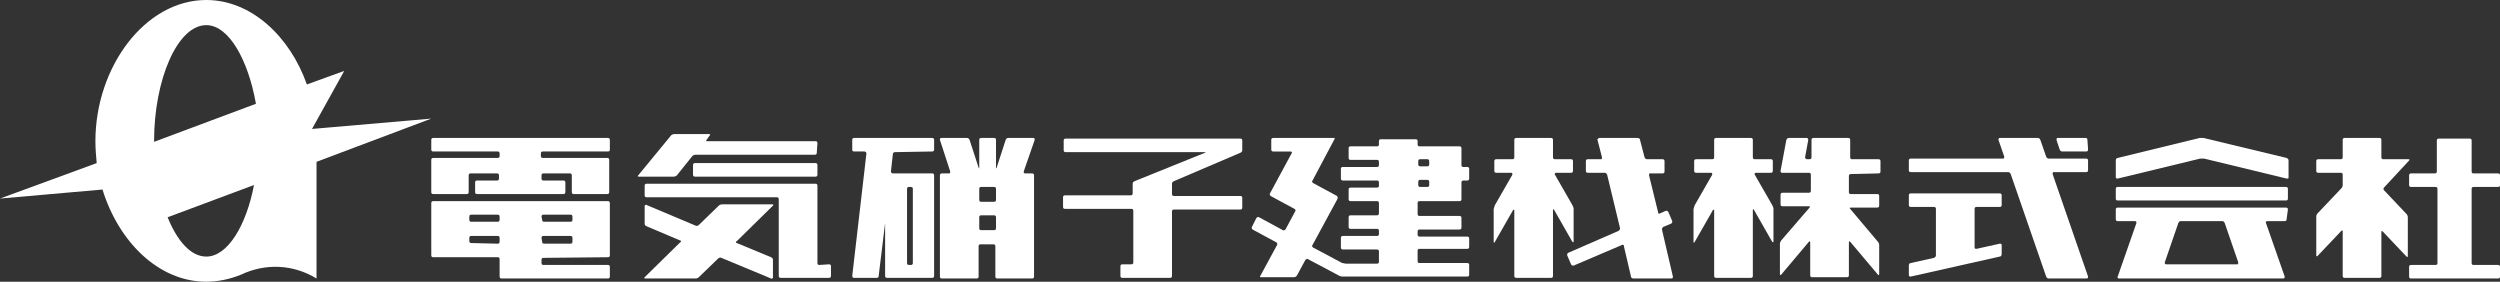 <?xml version="1.0" encoding="utf-8"?>
<!-- Generator: Adobe Illustrator 19.2.1, SVG Export Plug-In . SVG Version: 6.00 Build 0)  -->
<svg version="1.1" id="レイヤー_1" xmlns="http://www.w3.org/2000/svg" xmlns:xlink="http://www.w3.org/1999/xlink" x="0px"
	 y="0px" viewBox="0 0 387.8 43.7" style="enable-background:new 0 0 387.8 43.7;" xml:space="preserve">
<rect x="0" y="0" width="387.8" height="43.7" fill="#333333" stroke="none"/>
<style type="text/css">
	.st0{fill:#FFFFFF;}
</style>
<title>logo04</title>
<path class="st0" d="M94.3,39.9c0.2,0,0.3-0.1,0.3-0.3v-8.1c0-0.2-0.1-0.3-0.3-0.3H67.2c-0.2,0-0.3,0.1-0.3,0.3v8.1
	c0,0.2,0.1,0.3,0.3,0.3h10c0.2,0,0.3,0.1,0.3,0.3v2.7c0,0.2,0.1,0.3,0.3,0.3h16.5c0.2,0,0.3-0.1,0.3-0.3v-1.5c0-0.2-0.1-0.3-0.3-0.3
	h-10c-0.2,0-0.3-0.1-0.3-0.3v-0.5c0-0.2,0.1-0.3,0.3-0.3L94.3,39.9z M84,33.6c0-0.2,0.1-0.3,0.3-0.3h4.2c0.2,0,0.3,0.1,0.3,0.3v0.5
	c0,0.2-0.1,0.3-0.3,0.3h-4.1c-0.2,0-0.3-0.1-0.3-0.3L84,33.6z M84,36.9c0-0.2,0.1-0.3,0.3-0.3h4.2c0.2,0,0.3,0.1,0.3,0.3v0.6
	c0,0.2-0.1,0.3-0.3,0.3h-4.1c-0.2,0-0.3-0.1-0.3-0.3L84,36.9z M72.8,33.6c0-0.2,0.1-0.3,0.3-0.3h4.1c0.2,0,0.3,0.1,0.3,0.3v0.5
	c0,0.2-0.1,0.3-0.3,0.3h-4.1c-0.2,0-0.3-0.1-0.3-0.3V33.6z M73.1,37.7c-0.2,0-0.3-0.1-0.3-0.3v-0.5c0-0.2,0.1-0.3,0.3-0.3h4.1
	c0.2,0,0.3,0.1,0.3,0.3v0.6c0,0.2-0.1,0.3-0.3,0.3L73.1,37.7"/>
<path class="st0" d="M94.3,23.5c0.2,0,0.3-0.1,0.3-0.3v-1.5c0-0.2-0.1-0.3-0.3-0.3H67.2c-0.2,0-0.3,0.1-0.3,0.3v1.5
	c0,0.2,0.1,0.3,0.3,0.3h10c0.2,0,0.3,0.1,0.3,0.3v0.4c0,0.2-0.1,0.3-0.3,0.3h-10c-0.2,0-0.3,0.1-0.3,0.3v5c0,0.2,0.1,0.3,0.3,0.3
	h5.2c0.2,0,0.3-0.1,0.3-0.3v-2.6c0-0.2,0.1-0.3,0.3-0.3h4.1c0.2,0,0.3,0.1,0.3,0.3v0.5c0,0.2-0.1,0.3-0.3,0.3h-3.1
	c-0.2,0-0.3,0.1-0.3,0.3v1.5c0,0.2,0.1,0.3,0.3,0.3h13.4c0.2,0,0.3-0.1,0.3-0.3v-1.5c0-0.2-0.1-0.3-0.3-0.3h-3.1
	c-0.2,0-0.3-0.1-0.3-0.3v-0.5c0-0.2,0.1-0.3,0.3-0.3h4.1c0.2,0,0.3,0.1,0.3,0.3v2.6c0,0.2,0.1,0.3,0.3,0.3h5.2
	c0.2,0,0.3-0.1,0.3-0.3v-5c0-0.2-0.1-0.3-0.3-0.3h-10c-0.2,0-0.3-0.1-0.3-0.3v-0.4c0-0.2,0.1-0.3,0.3-0.3H94.3"/>
<path class="st0" d="M126.8,27.1c0,0.2-0.1,0.3-0.3,0.3h-18.7c-0.2,0-0.3-0.1-0.3-0.3v-1.5c0-0.2,0.1-0.3,0.3-0.3h18.7
	c0.2,0,0.3,0.1,0.3,0.3L126.8,27.1"/>
<path class="st0" d="M127.1,41.1c-0.2,0-0.3-0.1-0.3-0.3v-12c0-0.2-0.1-0.3-0.3-0.3h-26.2c-0.2,0-0.3,0.1-0.3,0.3v1.5
	c0,0.2,0.1,0.3,0.3,0.3h20.2c0.2,0,0.3,0.1,0.3,0.3v11.9c0,0.2,0.1,0.3,0.3,0.3h7.5c0.2,0,0.3-0.1,0.3-0.3v-1.5
	c0-0.2-0.1-0.3-0.3-0.3L127.1,41.1"/>
<path class="st0" d="M126.8,22.2c0-0.2-0.1-0.3-0.3-0.3h-16.8c-0.2,0-0.2-0.1-0.1-0.2l0.5-0.7c0.1-0.1,0.1-0.2-0.1-0.2h-5.4
	c-0.2,0-0.4,0.1-0.5,0.2l-5.1,6.2c-0.1,0.1-0.1,0.2,0.1,0.2h5.4c0.2,0,0.4-0.1,0.5-0.2l2.4-3c0.1-0.1,0.3-0.2,0.5-0.2h18.5
	c0.2,0,0.3-0.1,0.3-0.3L126.8,22.2"/>
<path class="st0" d="M119.9,31.9c0.1-0.1,0.1-0.2-0.1-0.2h-7.8c-0.2,0-0.4,0.1-0.5,0.2l-3.1,3c-0.1,0.1-0.3,0.2-0.5,0.1l-7.6-3.2
	c-0.1-0.1-0.2,0-0.3,0.1c0,0,0,0.1,0,0.1v2.7c0,0.2,0.1,0.3,0.3,0.4l5.2,2.2c0.1,0,0.2,0.1,0.1,0.2c0,0,0,0.1-0.1,0.1L100,43
	c-0.1,0.1-0.1,0.2,0.1,0.2h7.8c0.2,0,0.4-0.1,0.5-0.2l3-2.9c0.1-0.1,0.3-0.2,0.5-0.1l7.7,3.2c0.1,0.1,0.2,0,0.3-0.1c0,0,0-0.1,0-0.1
	v-2.7c0-0.2-0.1-0.3-0.3-0.4l-5.3-2.2c-0.1,0-0.2-0.1-0.1-0.2c0,0,0-0.1,0.1-0.1L119.9,31.9"/>
<path class="st0" d="M160.5,21.7c0-0.1,0-0.2-0.1-0.3c0,0-0.1,0-0.1,0h-3.9c-0.2,0-0.3,0.1-0.4,0.3l-1.4,4.3c0,0.2-0.1,0.1-0.1,0
	v-4.3c0-0.2-0.1-0.3-0.3-0.3h-2c-0.2,0-0.3,0.1-0.3,0.3V26c0,0.2,0,0.2-0.1,0l-1.4-4.3c-0.1-0.2-0.2-0.3-0.4-0.3H146
	c-0.1,0-0.2,0.1-0.2,0.2c0,0,0,0.1,0,0.1l1.6,4.9c0,0.1,0,0.2-0.1,0.3c0,0-0.1,0-0.1,0h-1.1c-0.2,0-0.3,0.1-0.3,0.3v15.7
	c0,0.2,0.1,0.3,0.3,0.3h5.4c0.2,0,0.3-0.1,0.3-0.3v-4.7c0-0.2,0.1-0.3,0.3-0.3h2c0.2,0,0.3,0.1,0.3,0.3v4.7c0,0.2,0.1,0.3,0.3,0.3
	c0,0,0,0,0,0h5.4c0.2,0,0.3-0.1,0.3-0.3V27.2c0-0.2-0.1-0.3-0.3-0.3h-1.1c-0.1,0-0.2-0.1-0.2-0.2c0,0,0-0.1,0-0.1L160.5,21.7z
	 M154.5,35.4c0,0.2-0.1,0.3-0.3,0.3h-2c-0.2,0-0.3-0.1-0.3-0.3v-1.7c0-0.2,0.1-0.3,0.3-0.3h2c0.2,0,0.3,0.1,0.3,0.3V35.4z M154.5,31
	c0,0.2-0.1,0.3-0.3,0.3h-2c-0.2,0-0.3-0.1-0.3-0.3v-1.7c0-0.2,0.1-0.3,0.3-0.3h2c0.2,0,0.3,0.1,0.3,0.3V31"/>
<path class="st0" d="M144.6,23.5c0.2,0,0.3-0.1,0.3-0.3v-1.5c0-0.2-0.1-0.3-0.3-0.3h-12.1c-0.2,0-0.3,0.1-0.3,0.3v1.5
	c0,0.2,0.1,0.3,0.3,0.3h1.6c0.1,0,0.3,0.1,0.3,0.3c0,0,0,0,0,0l-2.2,19c0,0.1,0.1,0.3,0.2,0.3c0,0,0,0,0,0h3.6
	c0.2,0,0.3-0.1,0.3-0.3l1-8.2c0-0.2,0-0.2,0,0v8.2c0,0.2,0.1,0.3,0.3,0.3h7c0.2,0,0.3-0.1,0.3-0.3V27.2c0-0.2-0.1-0.3-0.3-0.3h-6.1
	c-0.1,0-0.3-0.1-0.3-0.3c0,0,0,0,0,0l0.3-2.7c0-0.2,0.2-0.3,0.3-0.3L144.6,23.5z M141.3,29c0.2,0,0.3,0.1,0.3,0.3v11.5
	c0,0.2-0.1,0.3-0.3,0.3H141c-0.2,0-0.3-0.1-0.3-0.3V29.3c0-0.2,0.1-0.3,0.3-0.3L141.3,29"/>
<path class="st0" d="M192.4,23.7c0.2-0.1,0.3-0.2,0.3-0.4v-1.5c0-0.2-0.1-0.3-0.3-0.3h-27.1c-0.2,0-0.3,0.1-0.3,0.3v1.5
	c0,0.2,0.1,0.3,0.3,0.3h21.6c0.2,0,0.2,0,0,0.1L176,28.1c-0.2,0.1-0.3,0.2-0.3,0.4V30c0,0.2-0.1,0.3-0.3,0.3h-10.2
	c-0.2,0-0.3,0.1-0.3,0.3v1.5c0,0.2,0.1,0.3,0.3,0.3h10.3c0.2,0,0.3,0.1,0.3,0.3v8c0,0.2-0.1,0.3-0.3,0.3h-1.4
	c-0.2,0-0.3,0.1-0.3,0.3v1.5c0,0.2,0.1,0.3,0.3,0.3h7.4c0.2,0,0.3-0.1,0.3-0.3V32.8c0-0.2,0.1-0.3,0.3-0.3h10.3
	c0.2,0,0.3-0.1,0.3-0.3v-1.5c0-0.2-0.1-0.3-0.3-0.3h-10.3c-0.2,0-0.3-0.1-0.3-0.3v-1.6c0-0.2,0.1-0.3,0.3-0.4L192.4,23.7"/>
<path class="st0" d="M275.1,32.4c0-0.2-0.1-0.4-0.2-0.6l-2.7-4.7c-0.1-0.1,0-0.3,0.2-0.3h2.3c0.2,0,0.3-0.1,0.3-0.3V25
	c0-0.2-0.1-0.3-0.3-0.3h-2.5c-0.2,0-0.3-0.1-0.3-0.3v-2.7c0-0.2-0.1-0.3-0.3-0.3h-5.4c-0.2,0-0.3,0.1-0.3,0.3v2.7
	c0,0.2-0.1,0.3-0.3,0.3h-2.5c-0.2,0-0.3,0.1-0.3,0.3v1.5c0,0.2,0.1,0.3,0.3,0.3h2.3c0.2,0,0.2,0.1,0.2,0.3l-2.7,4.7
	c-0.1,0.2-0.1,0.4-0.2,0.6v5.1c0,0.2,0.1,0.2,0.2,0l2.8-4.9c0.1-0.1,0.2-0.1,0.2,0v10.2c0,0.2,0.1,0.3,0.3,0.3h5.4
	c0.2,0,0.3-0.1,0.3-0.3V32.6c0-0.2,0.1-0.2,0.2,0l2.8,4.9c0.1,0.1,0.2,0.1,0.2,0L275.1,32.4"/>
<path class="st0" d="M291.4,26.9c0.2,0,0.3-0.1,0.3-0.3V25c0-0.2-0.1-0.3-0.3-0.3h-4.1c-0.2,0-0.3-0.1-0.3-0.3v-2.7
	c0-0.2-0.1-0.3-0.3-0.3h-5.4c-0.2,0-0.3,0.1-0.3,0.3v2.7c0,0.2-0.1,0.3-0.3,0.3h-0.4c-0.1,0-0.2-0.1-0.3-0.2c0,0,0-0.1,0-0.1
	l0.5-2.7c0-0.1-0.1-0.3-0.2-0.3c0,0,0,0-0.1,0h-2.7c-0.2,0-0.3,0.1-0.4,0.3l-0.9,4.8c0,0.1,0,0.3,0.2,0.3c0,0,0.1,0,0.1,0h4.1
	c0.2,0,0.3,0.1,0.3,0.3v2.5c0,0.2-0.1,0.3-0.3,0.3h-4.1c-0.2,0-0.3,0.1-0.3,0.3v1.5c0,0.2,0.1,0.3,0.3,0.3h4.1
	c0.2,0,0.2,0.1,0.1,0.2l-4.4,5.1c-0.1,0.2-0.2,0.3-0.2,0.5v4.7c0,0.2,0.1,0.2,0.2,0.1l4.3-5.1c0.1-0.1,0.2-0.1,0.2,0.1v5.1
	c0,0.2,0.1,0.3,0.3,0.3h5.4c0.2,0,0.3-0.1,0.3-0.3v-5.1c0-0.2,0.1-0.2,0.2-0.1l4.3,5.1c0.1,0.1,0.2,0.1,0.2-0.1V38
	c0-0.2-0.1-0.4-0.2-0.5l-4.3-5.1c-0.1-0.1-0.1-0.2,0.1-0.2h4.1c0.2,0,0.3-0.1,0.3-0.3v-1.5c0-0.2-0.1-0.3-0.3-0.3h-4.1
	c-0.2,0-0.3-0.1-0.3-0.3v-2.5c0-0.2,0.1-0.3,0.3-0.3L291.4,26.9"/>
<path class="st0" d="M387.5,29c0.2,0,0.3-0.1,0.3-0.3v-1.5c0-0.2-0.1-0.3-0.3-0.3h-3.8c-0.2,0-0.3-0.1-0.3-0.3v-4.8
	c0-0.2-0.1-0.3-0.3-0.3h-4.8c-0.2,0-0.3,0.1-0.3,0.3v4.8c0,0.2-0.1,0.3-0.3,0.3H374c-0.2,0-0.3,0.1-0.3,0.3v1.5
	c0,0.2,0.1,0.3,0.3,0.3h3.8c0.2,0,0.3,0.1,0.3,0.3v11.5c0,0.2-0.1,0.3-0.3,0.3H374c-0.2,0-0.3,0.1-0.3,0.3v1.5
	c0,0.2,0.1,0.3,0.3,0.3h13.5c0.2,0,0.3-0.1,0.3-0.3v-1.5c0-0.2-0.1-0.3-0.3-0.3h-3.8c-0.2,0-0.3-0.1-0.3-0.3V29.3
	c0-0.2,0.1-0.3,0.3-0.3L387.5,29"/>
<path class="st0" d="M373.7,24.9c0.1-0.1,0.1-0.2-0.1-0.2h-3.9c-0.2,0-0.3-0.1-0.3-0.3v-2.7c0-0.2-0.1-0.3-0.3-0.3h-5.4
	c-0.2,0-0.3,0.1-0.3,0.3v2.7c0,0.2-0.1,0.3-0.3,0.3c0,0,0,0,0,0h-3.5c-0.2,0-0.3,0.1-0.3,0.3v1.5c0,0.2,0.1,0.3,0.3,0.3h3.5
	c0.2,0,0.3,0.1,0.3,0.3c0,0,0,0,0,0v1.6c0,0.2-0.1,0.4-0.2,0.5l-3.7,3.9c-0.1,0.1-0.2,0.3-0.2,0.5v6c0,0.2,0.1,0.2,0.2,0.1l3.7-3.9
	c0.1-0.1,0.2-0.1,0.2,0.1v6.9c0,0.2,0.1,0.3,0.3,0.3h5.4c0.2,0,0.3-0.1,0.3-0.3V36c0-0.2,0.1-0.2,0.2-0.1l3.7,3.9
	c0.1,0.1,0.2,0.1,0.2-0.1v-6c0-0.2-0.1-0.4-0.2-0.5l-3.5-3.7c-0.1-0.1-0.1-0.3,0-0.4L373.7,24.9"/>
<path class="st0" d="M310.2,32.1c0.2,0,0.3-0.1,0.3-0.3v-1.5c0-0.2-0.1-0.3-0.3-0.3h-13.8c-0.2,0-0.3,0.1-0.3,0.3v1.5
	c0,0.2,0.1,0.3,0.3,0.3h3.6c0.2,0,0.3,0.1,0.3,0.3v7.2c0,0.2-0.1,0.3-0.3,0.4l-3.6,0.8c-0.2,0-0.3,0.2-0.3,0.4v1.5
	c0,0.1,0.1,0.2,0.2,0.2c0,0,0,0,0.1,0l13.8-3.1c0.2,0,0.3-0.2,0.3-0.4V38c0-0.1-0.1-0.2-0.2-0.2c0,0,0,0-0.1,0l-3.6,0.8
	c-0.1,0-0.3,0-0.3-0.2c0,0,0,0,0-0.1v-5.9c0-0.2,0.1-0.3,0.3-0.3H310.2"/>
<path class="st0" d="M323.7,43.2c0.1,0,0.2-0.1,0.2-0.2c0,0,0-0.1,0-0.1L318.4,27c0-0.1,0-0.2,0.1-0.3c0,0,0.1,0,0.1,0h5
	c0.2,0,0.3-0.1,0.3-0.3v-1.5c0-0.2-0.1-0.3-0.3-0.3h-5.8c-0.2,0-0.3-0.1-0.4-0.3l-0.9-2.6c-0.1-0.2-0.2-0.3-0.4-0.3h-5.9
	c-0.1,0-0.2,0.1-0.2,0.2c0,0,0,0.1,0,0.1l0.9,2.6c0,0.1,0,0.2-0.1,0.3c0,0-0.1,0-0.1,0h-14.3c-0.2,0-0.3,0.1-0.3,0.3v1.5
	c0,0.2,0.1,0.3,0.3,0.3h15.1c0.2,0,0.3,0.1,0.4,0.3l5.5,15.9c0.1,0.2,0.2,0.3,0.4,0.3H323.7"/>
<path class="st0" d="M323.9,23.2c0,0.2-0.1,0.3-0.3,0.3h-3.7c-0.2,0-0.3-0.1-0.4-0.3l-0.5-1.5c0-0.1,0-0.2,0.1-0.3c0,0,0.1,0,0.1,0
	h4.3c0.2,0,0.3,0.1,0.3,0.3L323.9,23.2"/>
<path class="st0" d="M244.1,32.4c0-0.2-0.1-0.4-0.2-0.6l-2.7-4.7c-0.1-0.1,0-0.3,0.2-0.3h2.3c0.2,0,0.3-0.1,0.3-0.3V25
	c0-0.2-0.1-0.3-0.3-0.3h-2.5c-0.2,0-0.3-0.1-0.3-0.3v-2.7c0-0.2-0.1-0.3-0.3-0.3h-5.4c-0.2,0-0.3,0.1-0.3,0.3v2.7
	c0,0.2-0.1,0.3-0.3,0.3h-2.5c-0.2,0-0.3,0.1-0.3,0.3v1.5c0,0.2,0.1,0.3,0.3,0.3h2.3c0.2,0,0.2,0.1,0.2,0.3l-2.7,4.7
	c-0.1,0.2-0.1,0.4-0.2,0.6v5.1c0,0.2,0.1,0.2,0.2,0l2.8-4.9c0.1-0.1,0.2-0.1,0.2,0v10.2c0,0.2,0.1,0.3,0.3,0.3h5.4
	c0.2,0,0.3-0.1,0.3-0.3V32.6c0-0.2,0.1-0.2,0.2,0l2.8,4.9c0.1,0.1,0.2,0.1,0.2,0L244.1,32.4"/>
<path class="st0" d="M259.3,43.2c0.1,0,0.2-0.1,0.2-0.2c0,0,0-0.1,0-0.1l-1.7-7.3c0-0.2,0.1-0.3,0.2-0.4l1.2-0.5
	c0.2-0.1,0.2-0.2,0.2-0.4l-0.6-1.4c-0.1-0.2-0.2-0.2-0.4-0.2c0,0,0,0,0,0l-0.9,0.4c-0.1,0.1-0.3,0-0.3-0.1c0,0,0,0,0-0.1l-1.4-5.7
	c0-0.1,0-0.3,0.1-0.3c0,0,0.1,0,0.1,0h1.9c0.2,0,0.3-0.1,0.3-0.3V25c0-0.2-0.1-0.3-0.3-0.3h-2.4c-0.2,0-0.3-0.1-0.4-0.3l-0.7-2.7
	c0-0.2-0.2-0.3-0.4-0.3h-5.9c-0.1,0-0.2,0.1-0.3,0.2c0,0,0,0.1,0,0.1l0.7,2.7c0,0.1,0,0.3-0.1,0.3c0,0-0.1,0-0.1,0h-2
	c-0.2,0-0.3,0.1-0.3,0.3v1.5c0,0.2,0.1,0.3,0.3,0.3h2.6c0.2,0,0.3,0.1,0.4,0.3l2,8.3c0,0.2-0.1,0.3-0.2,0.4l-7.8,3.4
	c-0.2,0.1-0.2,0.2-0.2,0.4l0.6,1.4c0.1,0.2,0.2,0.2,0.4,0.2l7.5-3.2c0.1-0.1,0.3,0,0.3,0.1c0,0,0,0,0,0.1l1.1,4.7
	c0,0.2,0.2,0.3,0.4,0.3L259.3,43.2"/>
<path class="st0" d="M354.9,30.8c0,0.2-0.1,0.3-0.3,0.3h-26.1c-0.2,0-0.3-0.1-0.3-0.3v-1.5c0-0.2,0.1-0.3,0.3-0.3h26.1
	c0.2,0,0.3,0.1,0.3,0.3L354.9,30.8"/>
<path class="st0" d="M341.8,21.4c-0.2,0-0.4,0-0.6,0l-12.7,3.1c-0.2,0-0.3,0.2-0.3,0.4v2.6c0,0.1,0.1,0.2,0.2,0.2c0,0,0.1,0,0.1,0
	l12.8-3.1c0.2,0,0.4,0,0.6,0l12.8,3.1c0.1,0,0.3,0,0.3-0.1c0,0,0-0.1,0-0.1v-2.6c0-0.2-0.1-0.3-0.3-0.4L341.8,21.4"/>
<path class="st0" d="M354.9,32.5c0-0.2-0.1-0.3-0.3-0.3h-26.1c-0.2,0-0.3,0.1-0.3,0.3V34c0,0.2,0.1,0.3,0.3,0.3h2.7
	c0.1,0,0.2,0.1,0.2,0.2c0,0,0,0.1,0,0.1l-2.9,8.3c-0.1,0.1,0,0.2,0.1,0.3c0,0,0.1,0,0.1,0h25.5c0.1,0,0.2-0.1,0.2-0.2
	c0,0,0-0.1,0-0.1l-2.9-8.3c-0.1-0.1,0-0.2,0.1-0.3c0,0,0.1,0,0.1,0h2.7c0.2,0,0.3-0.1,0.3-0.3L354.9,32.5z M347.2,40.7
	c0,0.1,0,0.2-0.1,0.3c0,0-0.1,0-0.1,0h-11c-0.1,0-0.2-0.1-0.2-0.2c0,0,0-0.1,0-0.1l2.1-6.1c0.1-0.2,0.2-0.3,0.4-0.3h6.4
	c0.2,0,0.3,0.1,0.4,0.3L347.2,40.7"/>
<path class="st0" d="M226.4,31.2c0.2,0,0.3-0.1,0.3-0.3v-2.6c0-0.2,0.1-0.3,0.3-0.3h0.6c0.2,0,0.3-0.1,0.3-0.3v-1.5
	c0-0.2-0.1-0.3-0.3-0.3H227c-0.2,0-0.3-0.1-0.3-0.3v-2.6c0-0.2-0.1-0.3-0.3-0.3h-6.2c-0.2,0-0.3-0.1-0.3-0.3v-0.5
	c0-0.2-0.1-0.3-0.3-0.3h-5.4c-0.2,0-0.3,0.1-0.3,0.3v0.5c0,0.2-0.1,0.3-0.3,0.3h-4.1c-0.2,0-0.3,0.1-0.3,0.3v1.5
	c0,0.2,0.1,0.3,0.3,0.3h4.1c0.2,0,0.3,0.1,0.3,0.3v0.5c0,0.2-0.1,0.3-0.3,0.3h-5.3c-0.2,0-0.3,0.1-0.3,0.3v1.5
	c0,0.2,0.1,0.3,0.3,0.3c0,0,0,0,0,0h5.3c0.2,0,0.3,0.1,0.3,0.3v0.5c0,0.2-0.1,0.3-0.3,0.3h-4.1c-0.2,0-0.3,0.1-0.3,0.3v1.5
	c0,0.2,0.1,0.3,0.3,0.3h4.1c0.2,0,0.3,0.1,0.3,0.3v1.6c0,0.2-0.1,0.3-0.3,0.3h-4.1c-0.2,0-0.3,0.1-0.3,0.3v1.5
	c0,0.2,0.1,0.3,0.3,0.3h4.1c0.2,0,0.3,0.1,0.3,0.3v0.5c0,0.2-0.1,0.3-0.3,0.3h-5.3c-0.2,0-0.3,0.1-0.3,0.3v1.5
	c0,0.2,0.1,0.3,0.3,0.3c0,0,0,0,0,0h5.3c0.2,0,0.3,0.1,0.3,0.3v1.6c0,0.2-0.1,0.3-0.3,0.3h-4.8c-0.2,0-0.4-0.1-0.6-0.1l-4.5-2.4
	c-0.2-0.1-0.2-0.3-0.1-0.4c0,0,0,0,0,0l3.9-7.2c0-0.1,0-0.3-0.1-0.4l-3.7-2c-0.2-0.1-0.2-0.3-0.1-0.4c0,0,0,0,0,0l3.4-6.4
	c0.1-0.1,0-0.2,0-0.2c0,0-0.1,0-0.1,0h-9.4c-0.2,0-0.3,0.1-0.3,0.3v1.5c0,0.2,0.1,0.3,0.3,0.3h2.7c0.1,0,0.2,0.1,0.2,0.1
	c0,0,0,0.1,0,0.1l-3.4,6.3c-0.1,0.1,0,0.3,0.1,0.4l3.7,2c0.2,0.1,0.2,0.3,0.1,0.4c0,0,0,0,0,0l-1.5,2.8c-0.1,0.1-0.3,0.2-0.4,0.1
	l-3.7-2c-0.1-0.1-0.3,0-0.4,0.1c0,0,0,0,0,0l-0.7,1.4c-0.1,0.1,0,0.3,0.1,0.4c0,0,0,0,0,0l3.7,2c0.1,0.1,0.2,0.3,0.1,0.4l-2.6,4.8
	c-0.1,0.1,0,0.2,0,0.2c0,0,0.1,0,0.1,0h5.1c0.2,0,0.4-0.1,0.5-0.3l1.3-2.4c0.1-0.1,0.3-0.2,0.4-0.1l4.9,2.6c0.2,0.1,0.4,0.1,0.6,0.1
	h19.2c0.2,0,0.3-0.1,0.3-0.3v-1.5c0-0.2-0.1-0.3-0.3-0.3h-7.4c-0.2,0-0.3-0.1-0.3-0.3v-1.6c0-0.2,0.1-0.3,0.3-0.3h7.4
	c0.2,0,0.3-0.1,0.3-0.3V37c0-0.2-0.1-0.3-0.3-0.3h-7.4c-0.2,0-0.3-0.1-0.3-0.3v-0.5c0-0.2,0.1-0.3,0.3-0.3h6.2
	c0.2,0,0.3-0.1,0.3-0.3v0v-1.5c0-0.2-0.1-0.3-0.3-0.3h-6.2c-0.2,0-0.3-0.1-0.3-0.3v-1.7c0-0.2,0.1-0.3,0.3-0.3L226.4,31.2z M220,25
	c0-0.2,0.1-0.3,0.3-0.3h1.1c0.2,0,0.3,0.1,0.3,0.3v0.5c0,0.2-0.1,0.3-0.3,0.3h-1.1c-0.2,0-0.3-0.1-0.3-0.3V25z M220,28.2
	c0-0.2,0.1-0.3,0.3-0.3h1.1c0.2,0,0.3,0.1,0.3,0.3v0.5c0,0.2-0.1,0.3-0.3,0.3h-1.1c-0.2,0-0.3-0.1-0.3-0.3V28.2"/>
<path class="st0" d="M66.9,18.4L48.4,20l5-9l-5.8,2.1C45,5.7,39,0,32,0c-9.5,0-17.2,10.4-17.2,21.9c0,1.2,0.1,2.3,0.2,3.4L0,30.8
	l0,0l15.9-1.4c2.5,8.1,8.7,14.3,16.1,14.3c1.8,0,3.7-0.4,5.4-1.1c3.8-1.8,8.1-1.6,11.7,0.6V25.1L66.9,18.4z M32,3.9
	c3.5,0,6.5,5.4,7.7,12.2L23.9,22c0,0,0-0.1,0-0.1C23.9,12.4,27.5,3.9,32,3.9z M32,39.8c-2.4,0-4.5-2.4-6-6.1l13.4-5
	C38.2,35,35.3,39.8,32,39.8z"/>
</svg>
